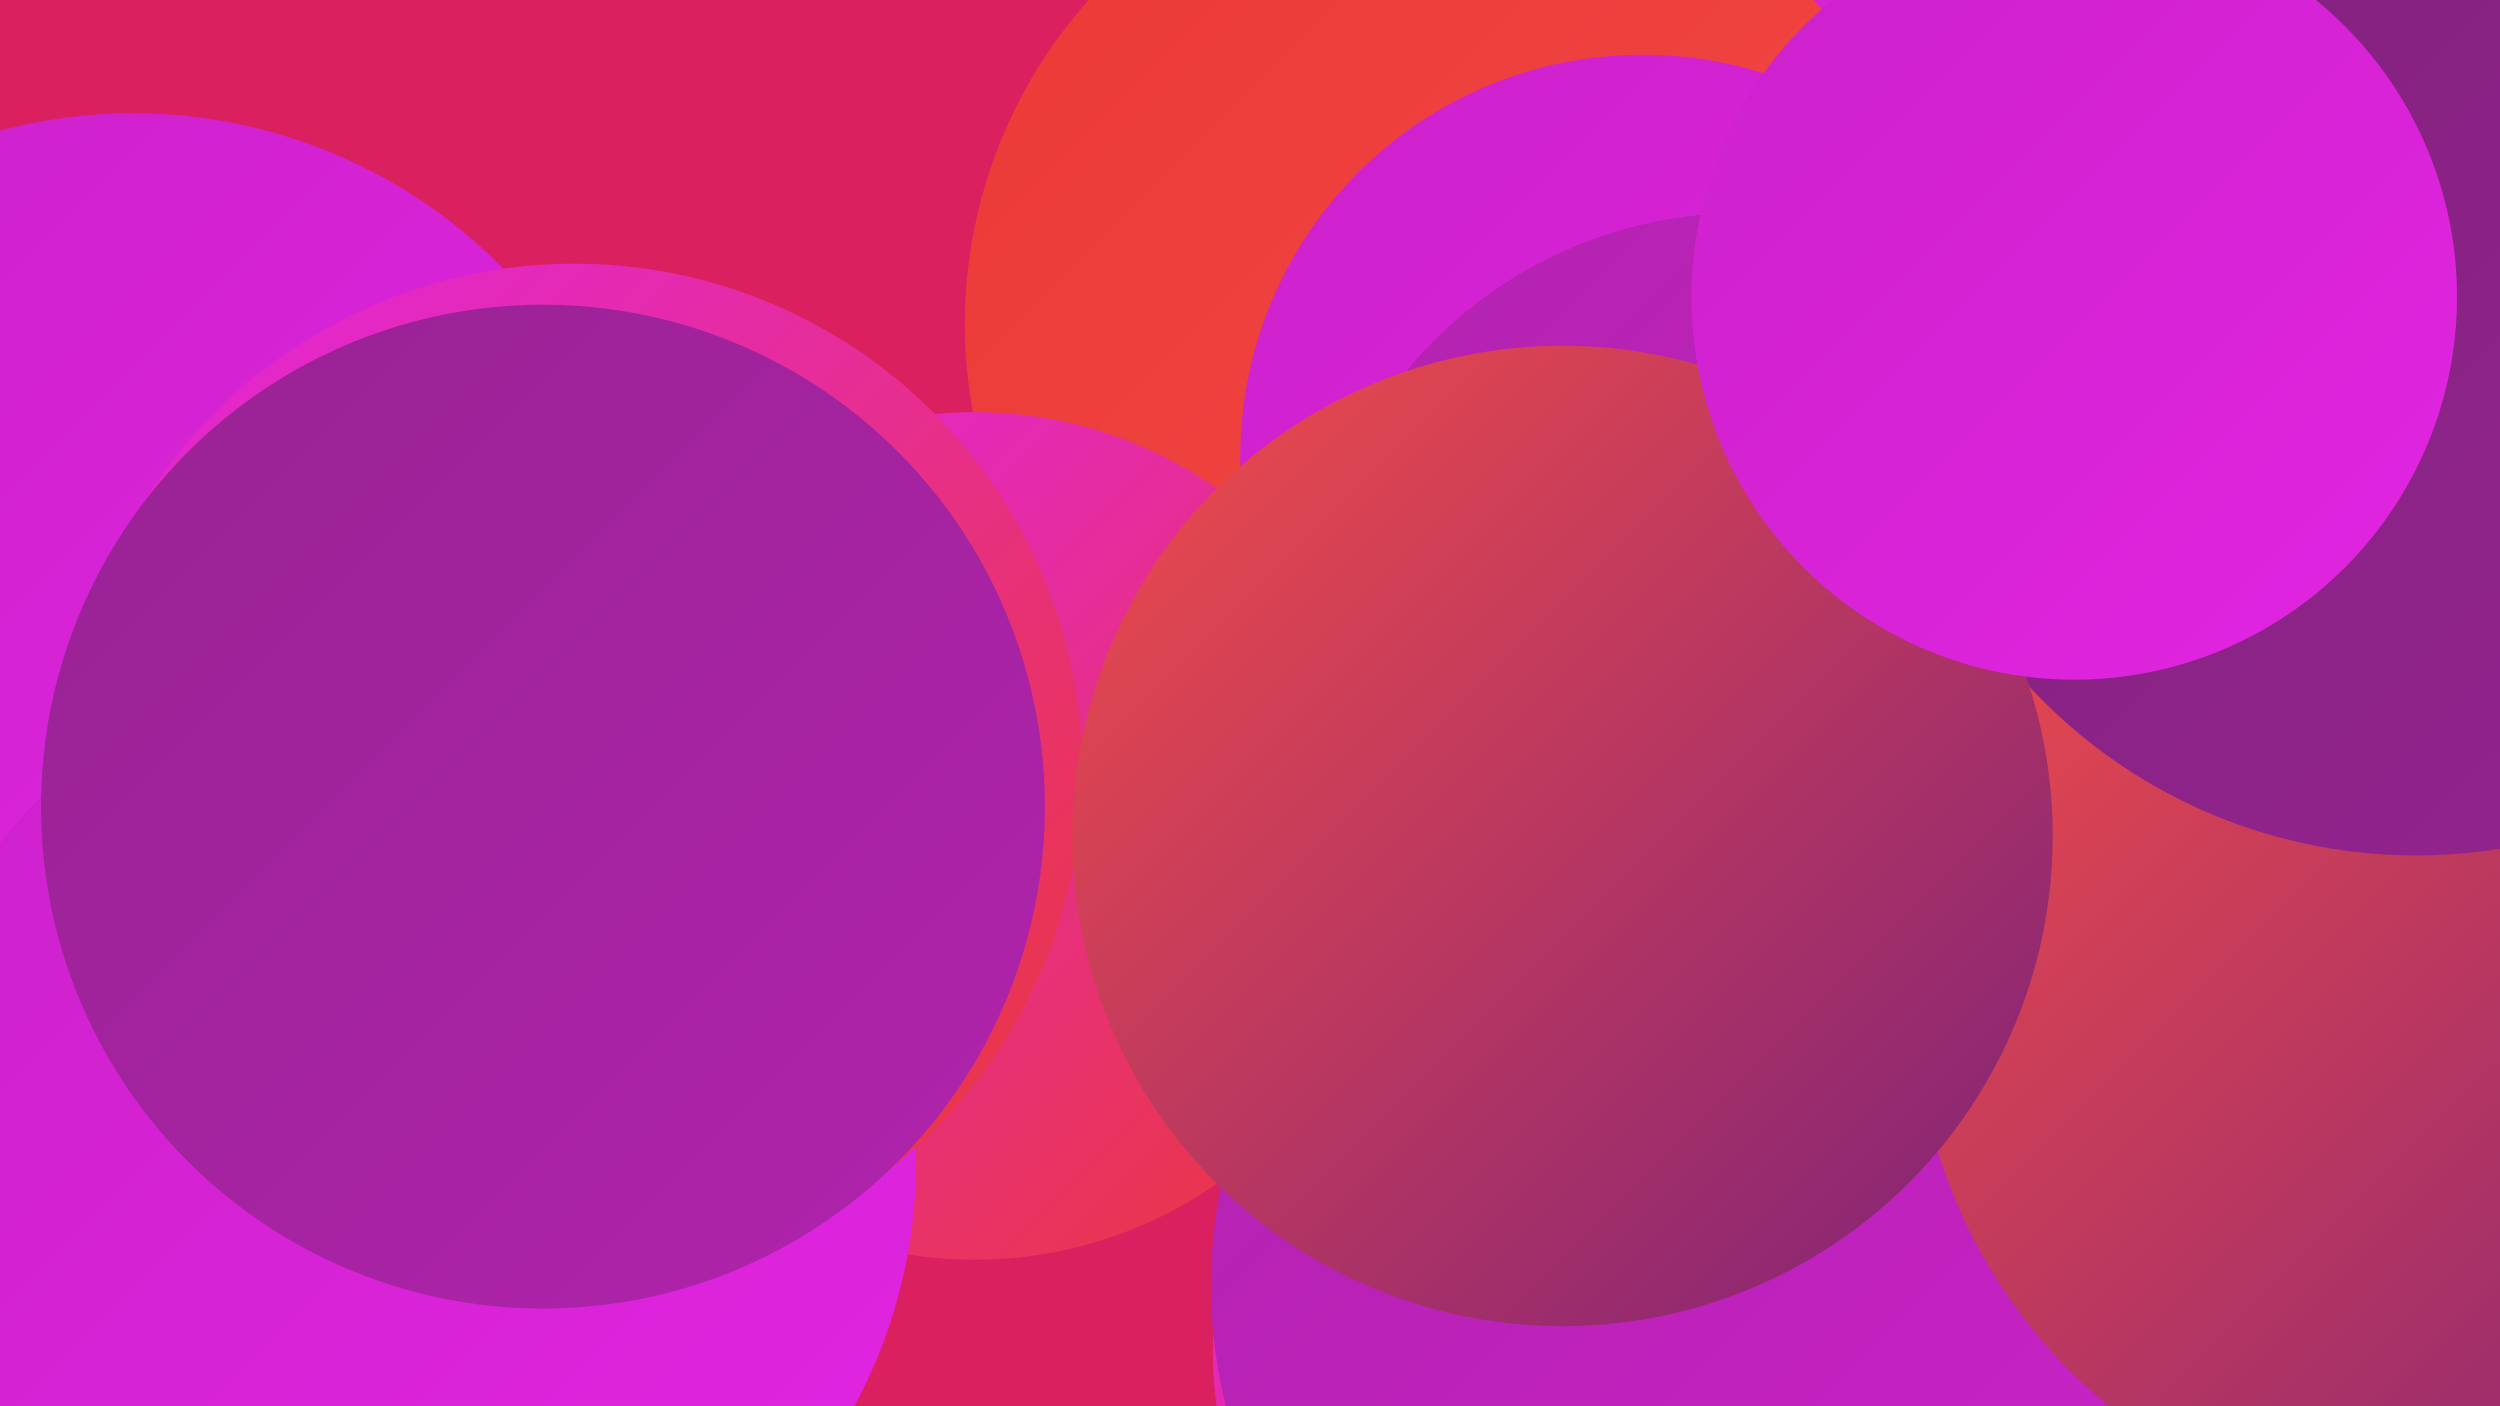 <?xml version="1.0" encoding="UTF-8"?><svg width="1280" height="720" xmlns="http://www.w3.org/2000/svg"><defs><linearGradient id="grad0" x1="0%" y1="0%" x2="100%" y2="100%"><stop offset="0%" style="stop-color:#7e2279;stop-opacity:1" /><stop offset="100%" style="stop-color:#972392;stop-opacity:1" /></linearGradient><linearGradient id="grad1" x1="0%" y1="0%" x2="100%" y2="100%"><stop offset="0%" style="stop-color:#972392;stop-opacity:1" /><stop offset="100%" style="stop-color:#b123ad;stop-opacity:1" /></linearGradient><linearGradient id="grad2" x1="0%" y1="0%" x2="100%" y2="100%"><stop offset="0%" style="stop-color:#b123ad;stop-opacity:1" /><stop offset="100%" style="stop-color:#cc21ca;stop-opacity:1" /></linearGradient><linearGradient id="grad3" x1="0%" y1="0%" x2="100%" y2="100%"><stop offset="0%" style="stop-color:#cc21ca;stop-opacity:1" /><stop offset="100%" style="stop-color:#e225e2;stop-opacity:1" /></linearGradient><linearGradient id="grad4" x1="0%" y1="0%" x2="100%" y2="100%"><stop offset="0%" style="stop-color:#e225e2;stop-opacity:1" /><stop offset="100%" style="stop-color:#eb3836;stop-opacity:1" /></linearGradient><linearGradient id="grad5" x1="0%" y1="0%" x2="100%" y2="100%"><stop offset="0%" style="stop-color:#eb3836;stop-opacity:1" /><stop offset="100%" style="stop-color:#f24c48;stop-opacity:1" /></linearGradient><linearGradient id="grad6" x1="0%" y1="0%" x2="100%" y2="100%"><stop offset="0%" style="stop-color:#f24c48;stop-opacity:1" /><stop offset="100%" style="stop-color:#7e2279;stop-opacity:1" /></linearGradient></defs><rect width="1280" height="720" fill="#db2060" /><circle cx="842" cy="691" r="221" fill="url(#grad4)" /><circle cx="939" cy="50" r="194" fill="url(#grad3)" /><circle cx="743" cy="166" r="249" fill="url(#grad5)" /><circle cx="1198" cy="110" r="220" fill="url(#grad3)" /><circle cx="1052" cy="413" r="181" fill="url(#grad3)" /><circle cx="1166" cy="201" r="232" fill="url(#grad1)" /><circle cx="841" cy="234" r="206" fill="url(#grad3)" /><circle cx="1144" cy="0" r="198" fill="url(#grad0)" /><circle cx="68" cy="324" r="266" fill="url(#grad3)" /><circle cx="499" cy="428" r="217" fill="url(#grad4)" /><circle cx="206" cy="595" r="263" fill="url(#grad3)" /><circle cx="294" cy="395" r="260" fill="url(#grad4)" /><circle cx="1020" cy="288" r="204" fill="url(#grad3)" /><circle cx="892" cy="332" r="223" fill="url(#grad2)" /><circle cx="877" cy="658" r="257" fill="url(#grad2)" /><circle cx="1253" cy="509" r="273" fill="url(#grad6)" /><circle cx="278" cy="413" r="257" fill="url(#grad1)" /><circle cx="1237" cy="168" r="270" fill="url(#grad0)" /><circle cx="800" cy="428" r="251" fill="url(#grad6)" /><circle cx="1062" cy="152" r="196" fill="url(#grad3)" /></svg>
